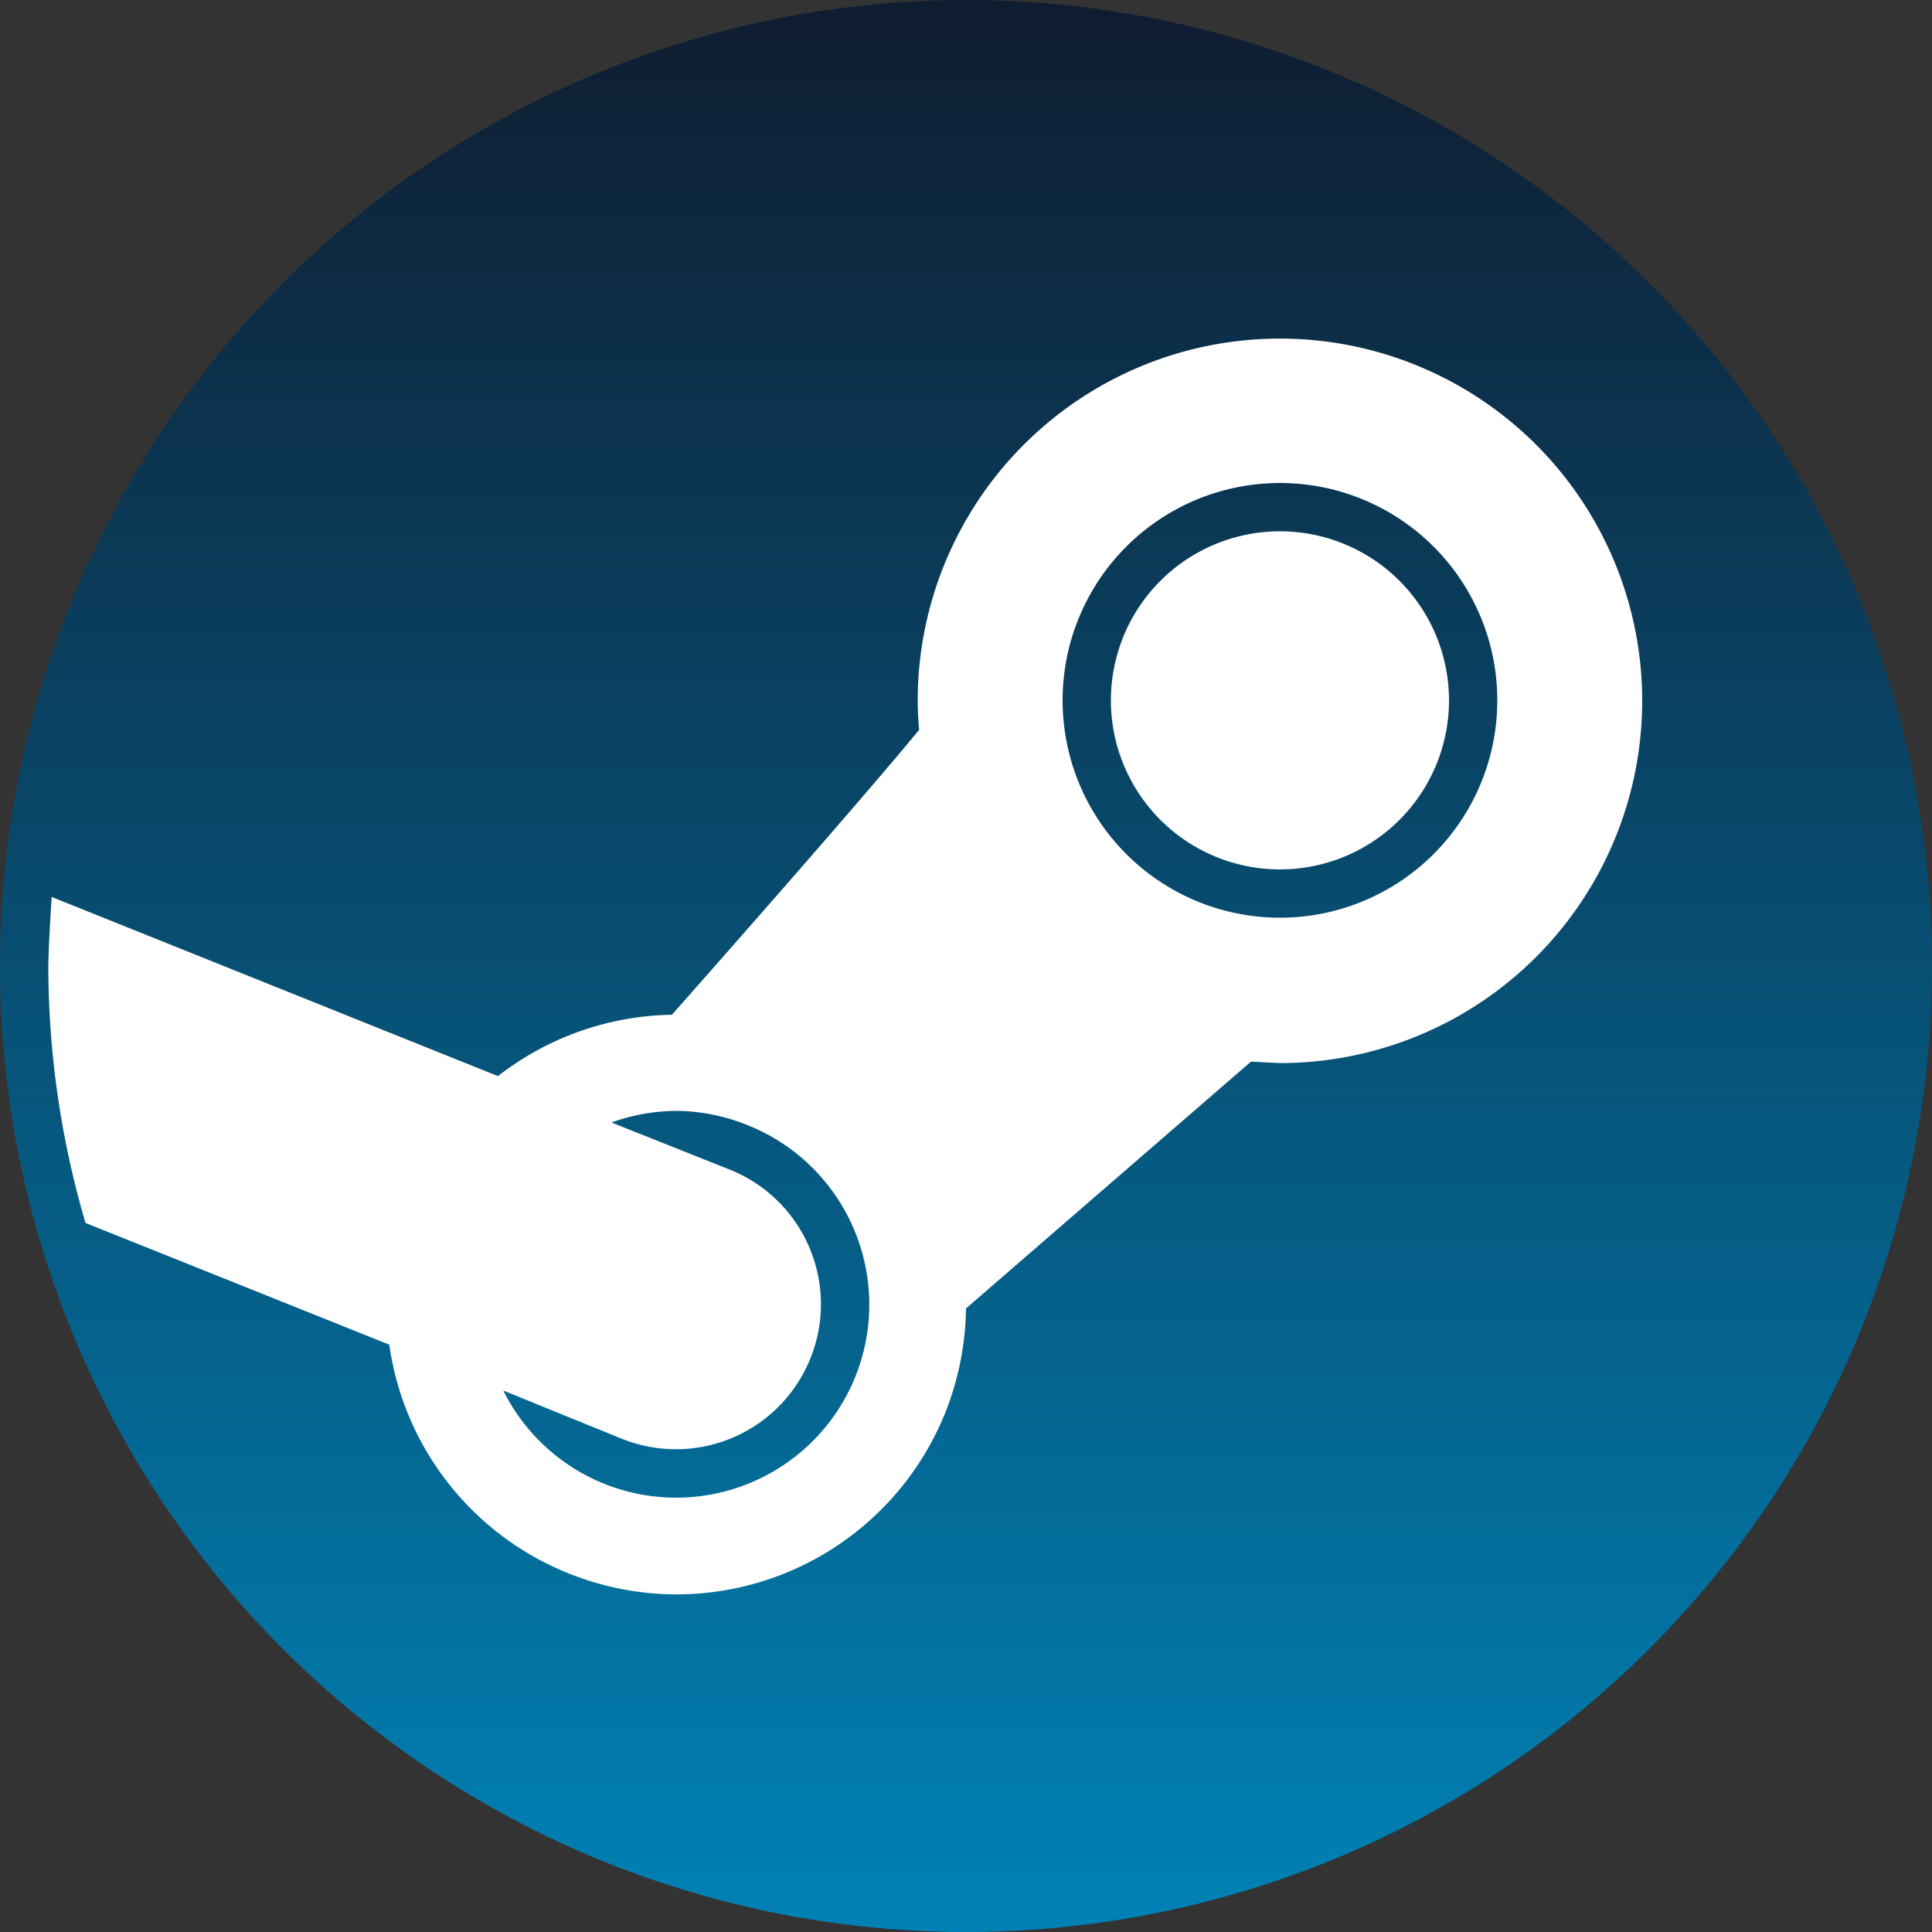 <svg xmlns="http://www.w3.org/2000/svg" width="40" height="40" viewBox="0 0 40 40"><rect x="0" y="0" width="40" height="40" fill="#333333" stroke="none"/><defs><linearGradient id="a" x1=".5" x2=".5" y1="1" gradientUnits="objectBoundingBox"><stop offset="0" stop-color="#0082b6"></stop><stop offset="1" stop-color="#0f1c30"></stop></linearGradient></defs><g transform="translate(-4 -1008.36)"><circle cx="20" cy="20" r="20" fill="url(#a)" transform="translate(4 1008.36)"></circle><path fill="#fff" d="M15.76 1040.93a6 6 0 01-3.7-4.73l-6.29-2.52a18.95 18.95 0 01-.77-5.32c.01-.48.04-.96.07-1.43l9.24 3.71a6 6 0 013.6-1.27c.32-.36 3.83-4.33 5.12-5.9a6.7 6.7 0 01-.03-.6 7.5 7.5 0 017.5-7.5 7.5 7.5 0 017.5 7.5 7.5 7.5 0 01-7.5 7.5l-.6-.03-5.9 5.11a6.05 6.05 0 01-.43 2.16 6 6 0 01-5.57 3.76 6 6 0 01-2.24-.44zm.75-1.85a4 4 0 005.2-2.22 4 4 0 00-2.22-5.2 4.02 4.02 0 00-1.45-.3H18a4 4 0 00-1.34.24l2.46.98a3 3 0 011.66 3.9 3 3 0 01-3.9 1.67l-2.46-1a4 4 0 002.09 1.93zm9.49-16.22a4.5 4.5 0 004.5 4.5 4.5 4.5 0 004.5-4.5 4.5 4.5 0 00-4.5-4.5 4.5 4.5 0 00-4.5 4.5zm1 0a3.5 3.5 0 013.5-3.5 3.5 3.5 0 013.5 3.5 3.5 3.5 0 01-3.5 3.5 3.5 3.5 0 01-3.5-3.5z"></path></g></svg>